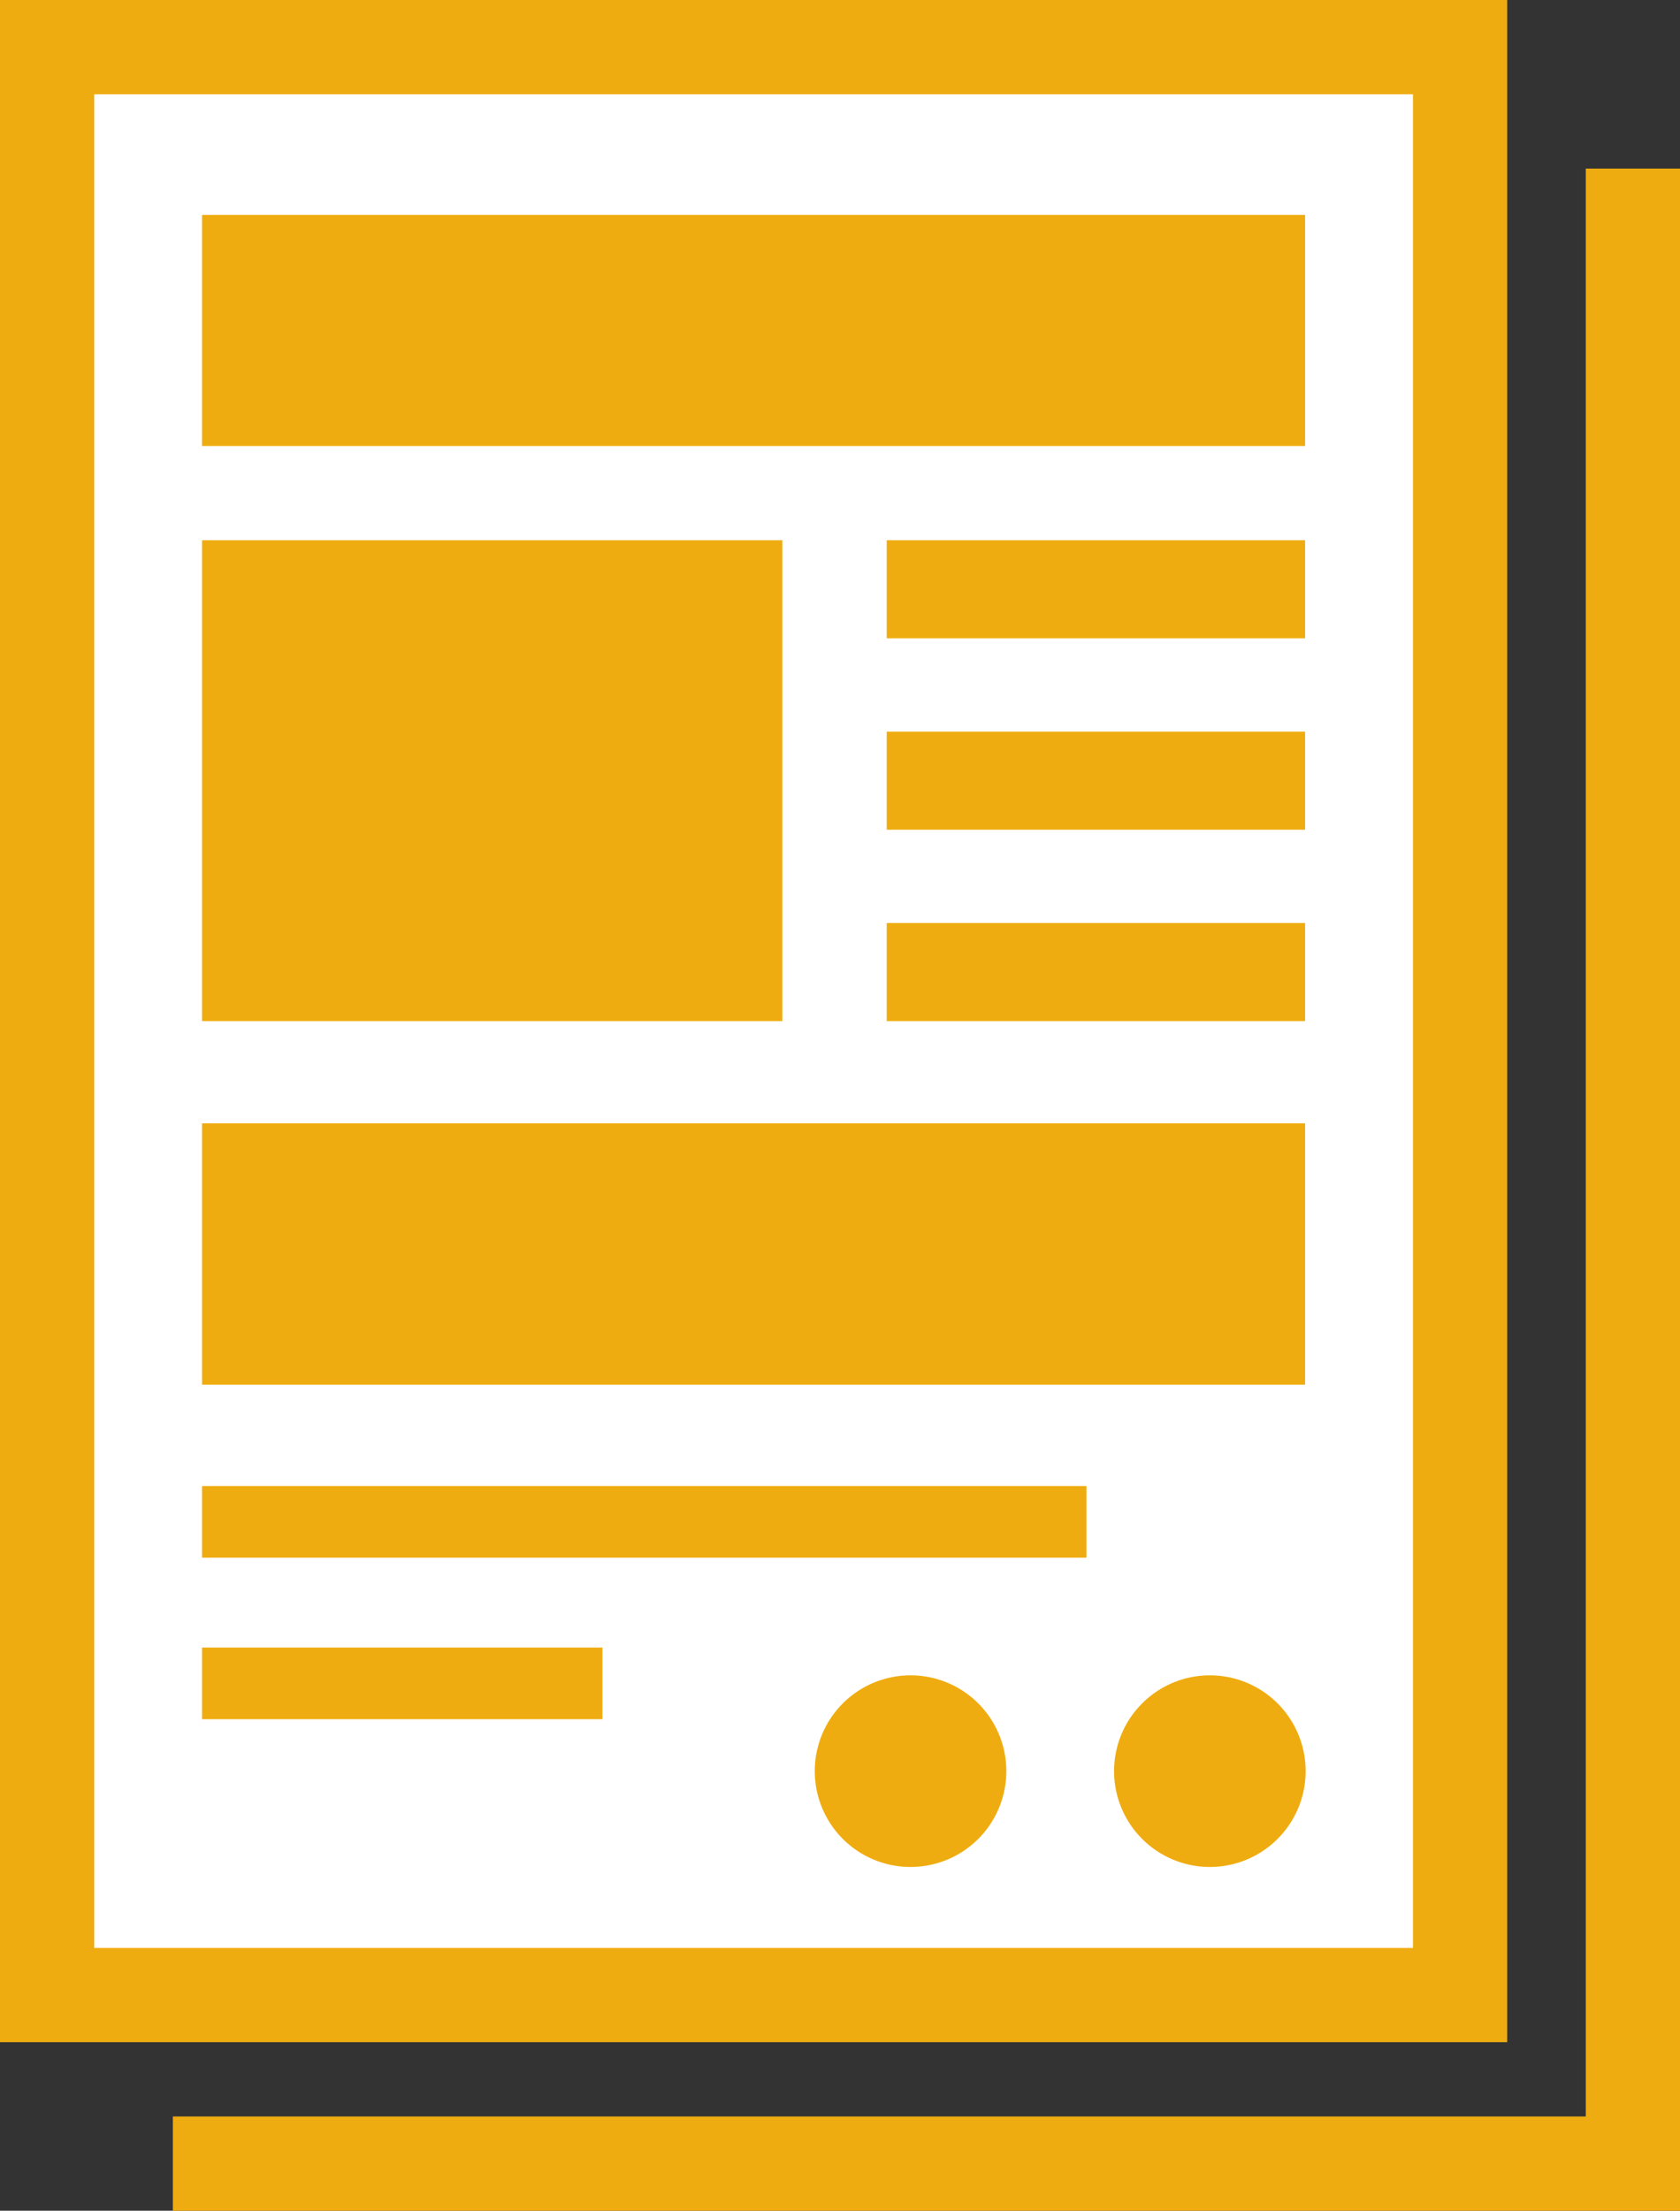 <svg xmlns="http://www.w3.org/2000/svg" width="38.01" height="50" viewBox="0 0 38.01 50"><rect x="0" y="0" width="38.01" height="50" fill="#333333" stroke="none"/><g transform="translate(1803.196 -14379.678)"><rect width="31.717" height="45.433" transform="translate(-1802.171 14379.954)" fill="#fff"/><g transform="translate(-1803.196 14379.678)"><rect width="24.957" height="5.227" transform="translate(4.571 4.86)" fill="#efac10"/><rect width="13.13" height="10.875" transform="translate(4.571 12.219)" fill="#efac10"/><rect width="24.957" height="5.91" transform="translate(4.571 25.407)" fill="#efac10"/><rect width="20.01" height="1.621" transform="translate(4.571 33.609)" fill="#efac10"/><rect width="9.059" height="1.621" transform="translate(4.571 37.262)" fill="#efac10"/><rect width="9.466" height="2.218" transform="translate(20.062 12.219)" fill="#efac10"/><rect width="9.466" height="2.218" transform="translate(20.062 16.548)" fill="#efac10"/><rect width="9.466" height="2.218" transform="translate(20.062 20.876)" fill="#efac10"/><path d="M214.073,433.267a2.167,2.167,0,1,1-2.167-2.167A2.166,2.166,0,0,1,214.073,433.267Z" transform="translate(-191.305 -393.209)" fill="#efac10"/><path d="M291.123,433.267a2.167,2.167,0,1,1-2.167-2.167A2.166,2.166,0,0,1,291.123,433.267Z" transform="translate(-261.583 -393.209)" fill="#efac10"/><path d="M0,0V46.188H34.1V0ZM31.968,44.056H2.132V2.132H31.968Z" fill="#efac10"/><path d="M76.467,43.38V87.435H44.5v2.132H78.6V43.38Z" transform="translate(-40.589 -39.567)" fill="#efac10"/></g></g></svg>